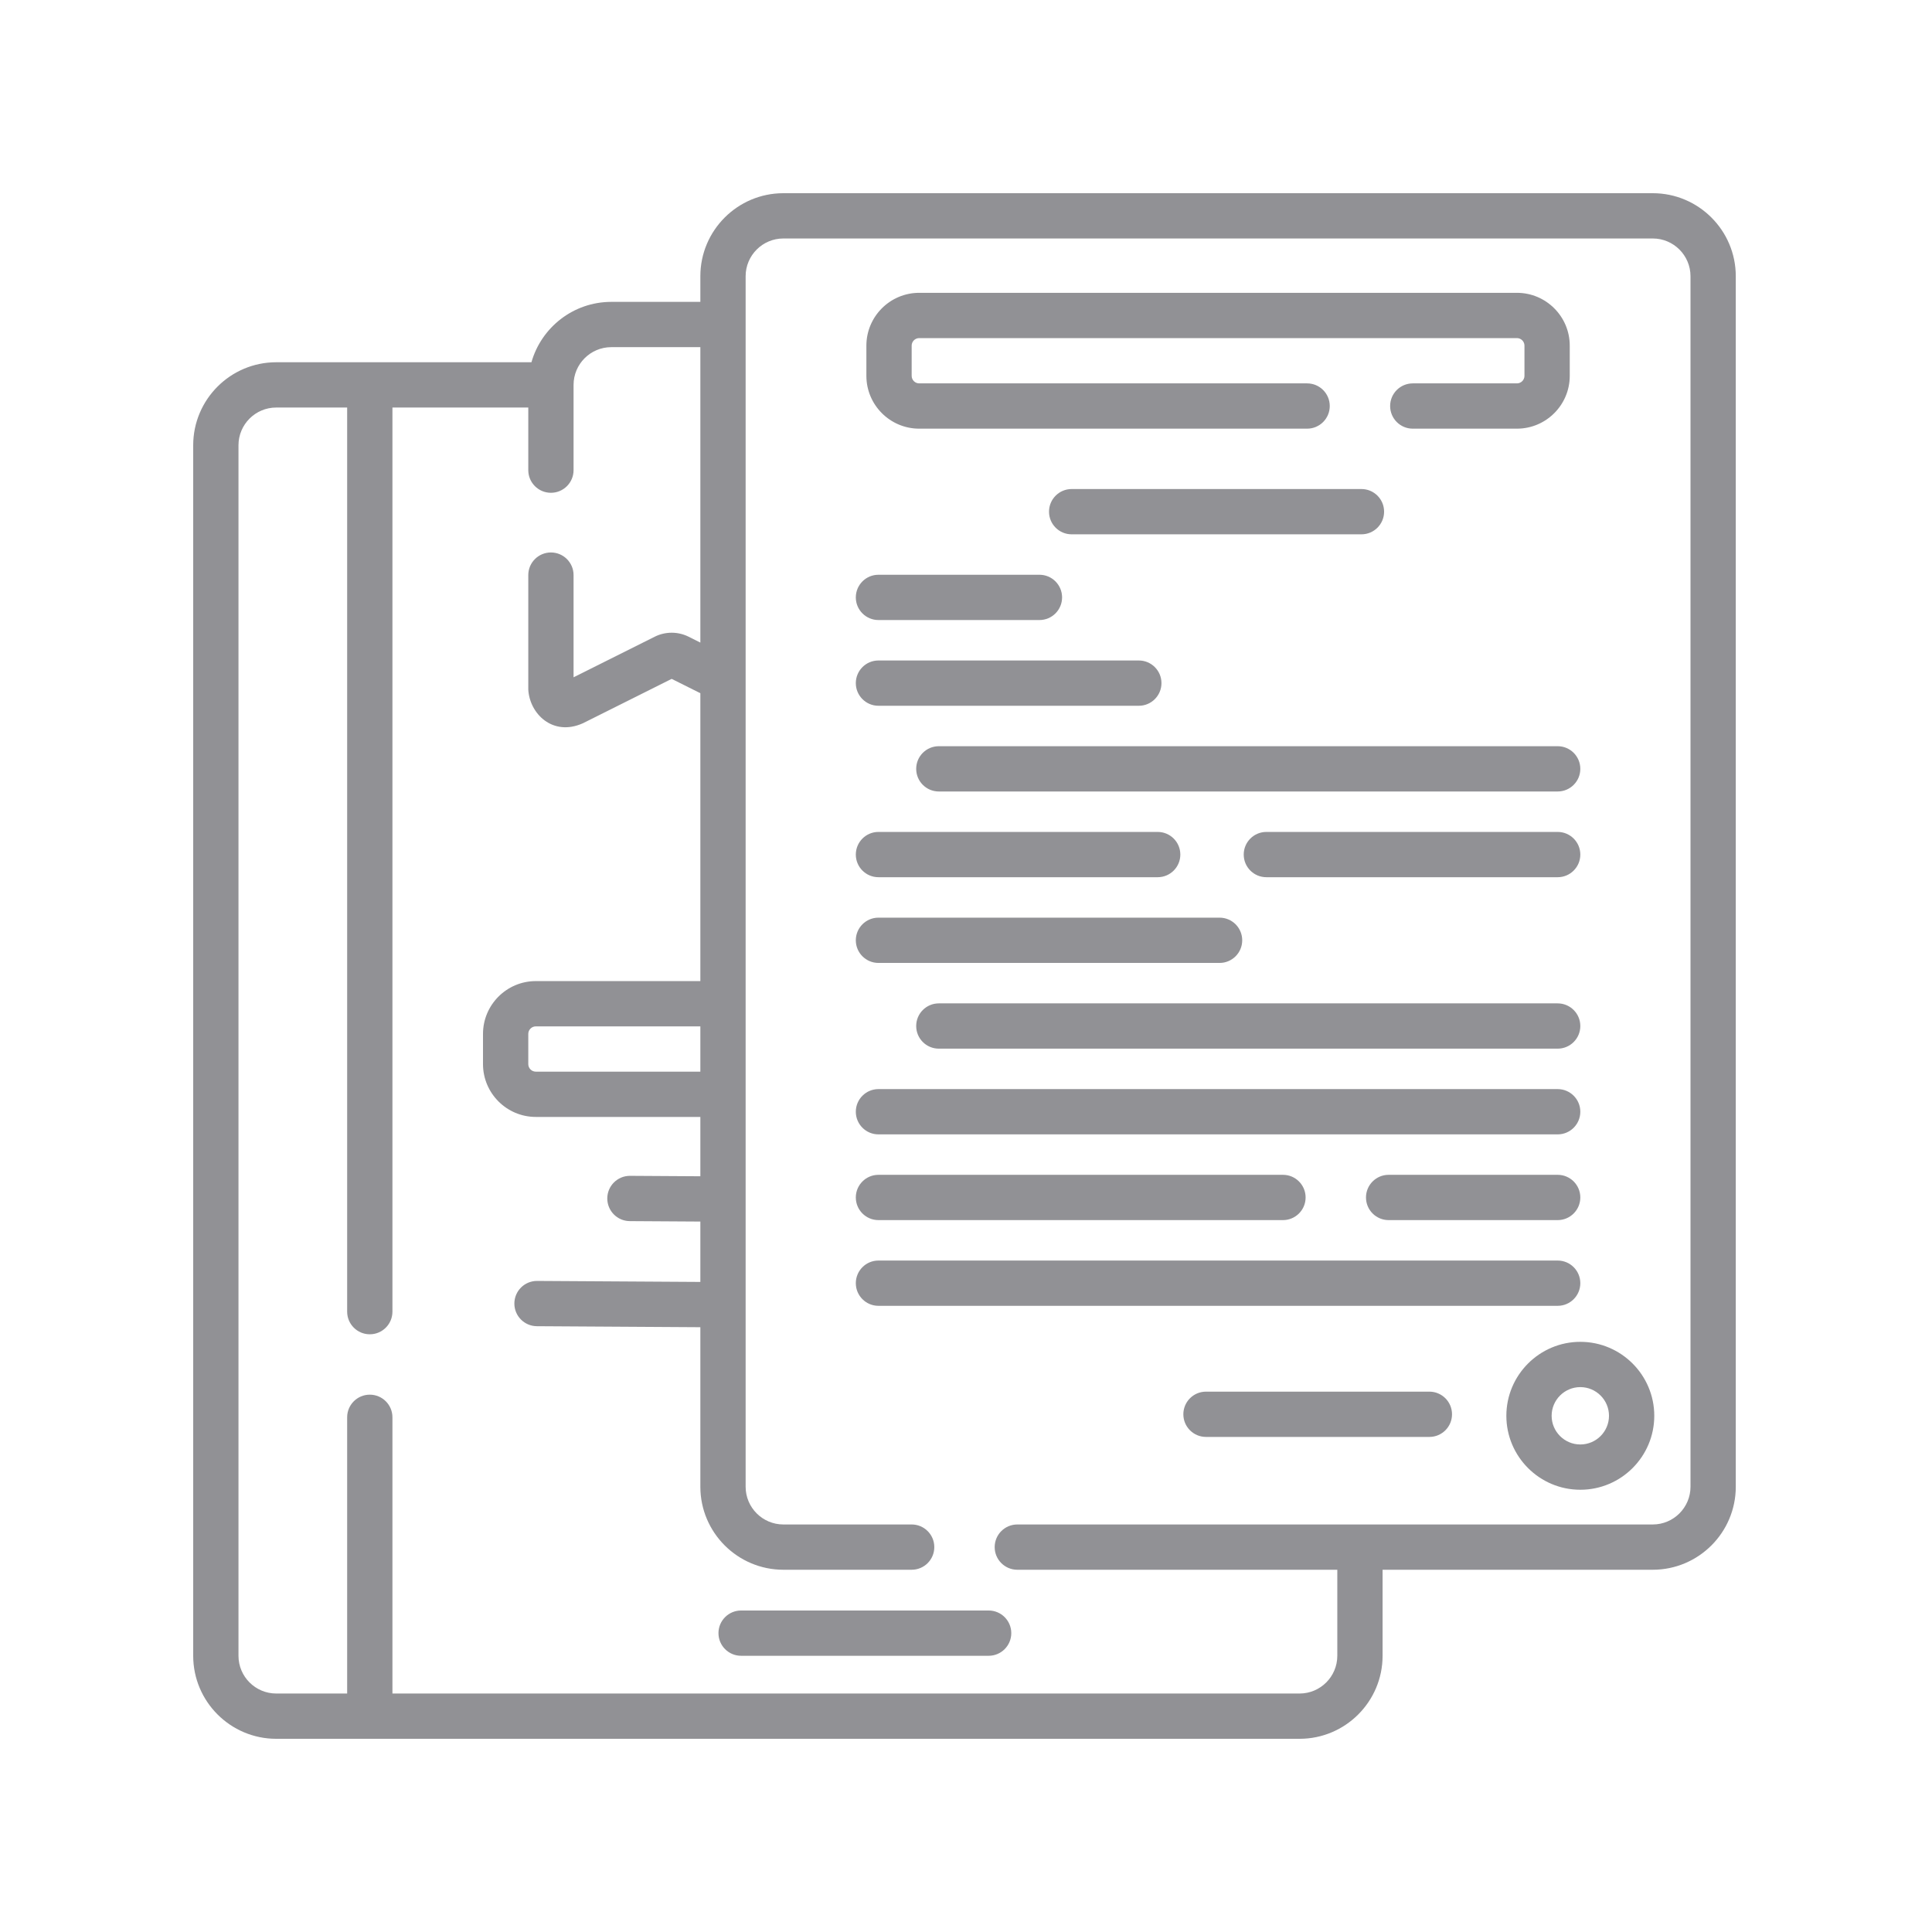 <?xml version="1.0" encoding="UTF-8"?> <svg xmlns="http://www.w3.org/2000/svg" xmlns:xlink="http://www.w3.org/1999/xlink" width="500px" height="500px" viewBox="0 0 500 500"> <!-- Generator: Sketch 51.2 (57519) - http://www.bohemiancoding.com/sketch --> <title>Artboard Copy 41</title> <desc>Created with Sketch.</desc> <defs></defs> <g id="Artboard-Copy-41" stroke="none" stroke-width="1" fill="none" fill-rule="evenodd"> <path d="M427.734,50 C439.58,50 449.219,59.638 449.219,71.484 L449.219,384.766 C449.219,396.612 439.58,406.25 427.734,406.25 L357.812,406.25 L357.812,428.516 C357.812,440.362 348.174,450 336.328,450 L71.484,450 C59.638,450 50,440.362 50,428.516 L50,115.234 C50,103.388 59.638,93.75 71.484,93.75 C86.247,93.75 122.192,93.75 137.537,93.75 C140.095,84.744 148.388,78.125 158.203,78.125 L181.25,78.125 L181.25,71.484 C181.25,59.638 190.888,50 202.734,50 L427.734,50 Z M181.25,277.344 L181.25,265.625 L138.672,265.625 C137.595,265.625 136.719,266.501 136.719,267.578 L136.719,275.391 C136.719,276.468 137.595,277.344 138.672,277.344 L181.25,277.344 Z M191.797,416.797 L255.859,416.797 C259.096,416.797 261.719,419.42 261.719,422.656 C261.719,425.893 259.096,428.516 255.859,428.516 L191.797,428.516 C188.56,428.516 185.938,425.893 185.938,422.656 C185.938,419.42 188.56,416.797 191.797,416.797 Z M437.5,384.766 L437.5,71.484 C437.5,66.099 433.12,61.719 427.734,61.719 L202.734,61.719 C197.349,61.719 192.969,66.099 192.969,71.484 L192.969,384.766 C192.969,390.151 197.349,394.531 202.734,394.531 L235.938,394.531 C239.174,394.531 241.797,397.154 241.797,400.391 C241.797,403.627 239.174,406.25 235.938,406.25 L202.734,406.25 C190.888,406.25 181.25,396.612 181.25,384.766 L181.25,343.481 L138.941,343.22 C135.705,343.201 133.098,340.561 133.117,337.325 C133.137,334.101 135.757,331.502 138.976,331.502 C138.988,331.502 139,331.502 139.012,331.502 L181.25,331.762 L181.25,316.137 L162.988,316.024 C159.752,316.005 157.145,313.365 157.164,310.129 C157.184,306.905 159.804,304.305 163.023,304.305 C163.035,304.305 163.047,304.305 163.059,304.305 L181.25,304.417 L181.25,289.062 L138.672,289.062 C131.134,289.062 125,282.929 125,275.391 L125,267.578 C125,260.04 131.134,253.906 138.672,253.906 L181.25,253.906 L181.25,179.403 L173.828,175.692 L150.852,187.18 C143.073,190.664 137.059,184.736 136.719,178.445 L136.719,148.837 C136.719,145.6 139.341,142.977 142.578,142.977 C145.815,142.977 148.438,145.6 148.438,148.837 L148.438,175.285 L169.46,164.773 C172.196,163.406 175.46,163.406 178.196,164.773 L181.25,166.301 L181.25,89.844 L158.203,89.844 C152.818,89.844 148.438,94.224 148.438,99.609 L148.438,121.673 C148.438,124.91 145.815,127.533 142.578,127.533 C139.341,127.533 136.719,124.91 136.719,121.673 L136.719,105.469 L101.562,105.469 L101.562,339.453 C101.562,342.69 98.94,345.312 95.703,345.312 C92.466,345.312 89.844,342.69 89.844,339.453 L89.844,105.469 L71.484,105.469 C66.099,105.469 61.719,109.849 61.719,115.234 L61.719,428.516 C61.719,433.901 66.099,438.281 71.484,438.281 L89.844,438.281 L89.844,366.797 C89.844,363.56 92.466,360.938 95.703,360.938 C98.94,360.938 101.562,363.56 101.562,366.797 L101.562,438.281 L336.328,438.281 C341.713,438.281 346.094,433.901 346.094,428.516 L346.094,406.25 L263.281,406.25 C260.045,406.25 257.422,403.627 257.422,400.391 C257.422,397.154 260.045,394.531 263.281,394.531 L427.734,394.531 C433.12,394.531 437.5,390.151 437.5,384.766 Z M237.891,110.938 C230.352,110.938 224.219,104.804 224.219,97.266 L224.219,89.453 C224.219,81.915 230.352,75.781 237.891,75.781 L392.578,75.781 C400.116,75.781 406.25,81.915 406.25,89.453 L406.25,97.266 C406.25,104.804 400.116,110.938 392.578,110.938 L365.625,110.938 C362.388,110.938 359.766,108.315 359.766,105.078 C359.766,101.841 362.388,99.219 365.625,99.219 L392.578,99.219 C393.655,99.219 394.531,98.343 394.531,97.266 L394.531,89.453 C394.531,88.376 393.655,87.5 392.578,87.5 L237.891,87.5 C236.813,87.5 235.938,88.376 235.938,89.453 L235.938,97.266 C235.938,98.343 236.813,99.219 237.891,99.219 L338.281,99.219 C341.518,99.219 344.141,101.841 344.141,105.078 C344.141,108.315 341.518,110.938 338.281,110.938 L237.891,110.938 Z M352.344,126.562 C355.58,126.562 358.203,129.185 358.203,132.422 C358.203,135.659 355.58,138.281 352.344,138.281 L277.344,138.281 C274.107,138.281 271.484,135.659 271.484,132.422 C271.484,129.185 274.107,126.562 277.344,126.562 L352.344,126.562 Z M227.344,160.466 C224.107,160.466 221.484,157.843 221.484,154.606 C221.484,151.37 224.107,148.747 227.344,148.747 L269.008,148.747 C272.245,148.747 274.867,151.37 274.867,154.606 C274.867,157.843 272.245,160.466 269.008,160.466 L227.344,160.466 Z M227.344,182.652 C224.107,182.652 221.484,180.029 221.484,176.792 C221.484,173.555 224.107,170.933 227.344,170.933 L294.727,170.933 C297.963,170.933 300.586,173.555 300.586,176.792 C300.586,180.029 297.963,182.652 294.727,182.652 L227.344,182.652 Z M242.969,193.117 L403.125,193.117 C406.362,193.117 408.984,195.74 408.984,198.977 C408.984,202.213 406.362,204.836 403.125,204.836 L242.969,204.836 C239.732,204.836 237.109,202.213 237.109,198.977 C237.109,195.74 239.732,193.117 242.969,193.117 Z M227.344,227.021 C224.107,227.021 221.484,224.398 221.484,221.162 C221.484,217.925 224.107,215.302 227.344,215.302 L299.609,215.302 C302.846,215.302 305.469,217.925 305.469,221.162 C305.469,224.398 302.846,227.021 299.609,227.021 L227.344,227.021 Z M403.125,215.302 C406.362,215.302 408.984,217.925 408.984,221.162 C408.984,224.398 406.362,227.021 403.125,227.021 L327.734,227.021 C324.498,227.021 321.875,224.398 321.875,221.162 C321.875,217.925 324.498,215.302 327.734,215.302 L403.125,215.302 Z M227.344,249.206 C224.107,249.206 221.484,246.584 221.484,243.347 C221.484,240.11 224.107,237.488 227.344,237.488 L315.625,237.488 C318.862,237.488 321.484,240.11 321.484,243.347 C321.484,246.584 318.862,249.206 315.625,249.206 L227.344,249.206 Z M403.125,259.673 C406.362,259.673 408.984,262.295 408.984,265.532 C408.984,268.769 406.362,271.391 403.125,271.391 L242.969,271.391 C239.732,271.391 237.109,268.769 237.109,265.532 C237.109,262.295 239.732,259.673 242.969,259.673 L403.125,259.673 Z M227.344,293.576 C224.107,293.576 221.484,290.953 221.484,287.716 C221.484,284.48 224.107,281.857 227.344,281.857 L403.125,281.857 C406.362,281.857 408.984,284.48 408.984,287.716 C408.984,290.953 406.362,293.576 403.125,293.576 L227.344,293.576 Z M227.344,315.762 C224.107,315.762 221.484,313.139 221.484,309.902 C221.484,306.666 224.107,304.043 227.344,304.043 L332.031,304.043 C335.268,304.043 337.891,306.666 337.891,309.902 C337.891,313.139 335.268,315.762 332.031,315.762 L227.344,315.762 Z M403.125,304.043 C406.362,304.043 408.984,306.666 408.984,309.902 C408.984,313.139 406.362,315.762 403.125,315.762 L359.375,315.762 C356.138,315.762 353.516,313.139 353.516,309.902 C353.516,306.666 356.138,304.043 359.375,304.043 L403.125,304.043 Z M408.984,332.087 C408.984,335.323 406.362,337.946 403.125,337.946 L227.344,337.946 C224.107,337.946 221.484,335.323 221.484,332.087 C221.484,328.85 224.107,326.227 227.344,326.227 L403.125,326.227 C406.362,326.227 408.984,328.85 408.984,332.087 Z M408.984,347.266 C419.539,347.266 428.125,355.852 428.125,366.406 C428.125,376.961 419.539,385.547 408.984,385.547 C398.43,385.547 389.844,376.961 389.844,366.406 C389.844,355.852 398.43,347.266 408.984,347.266 Z M408.984,373.828 C413.077,373.828 416.406,370.498 416.406,366.406 C416.406,362.314 413.077,358.984 408.984,358.984 C404.892,358.984 401.562,362.314 401.562,366.406 C401.562,370.498 404.892,373.828 408.984,373.828 Z M369.922,360.156 C373.159,360.156 375.781,362.779 375.781,366.016 C375.781,369.252 373.159,371.875 369.922,371.875 L312.109,371.875 C308.873,371.875 306.25,369.252 306.25,366.016 C306.25,362.779 308.873,360.156 312.109,360.156 L369.922,360.156 Z" id="Combined-Shape" fill="#919195" fill-rule="nonzero"></path> </g> </svg> 